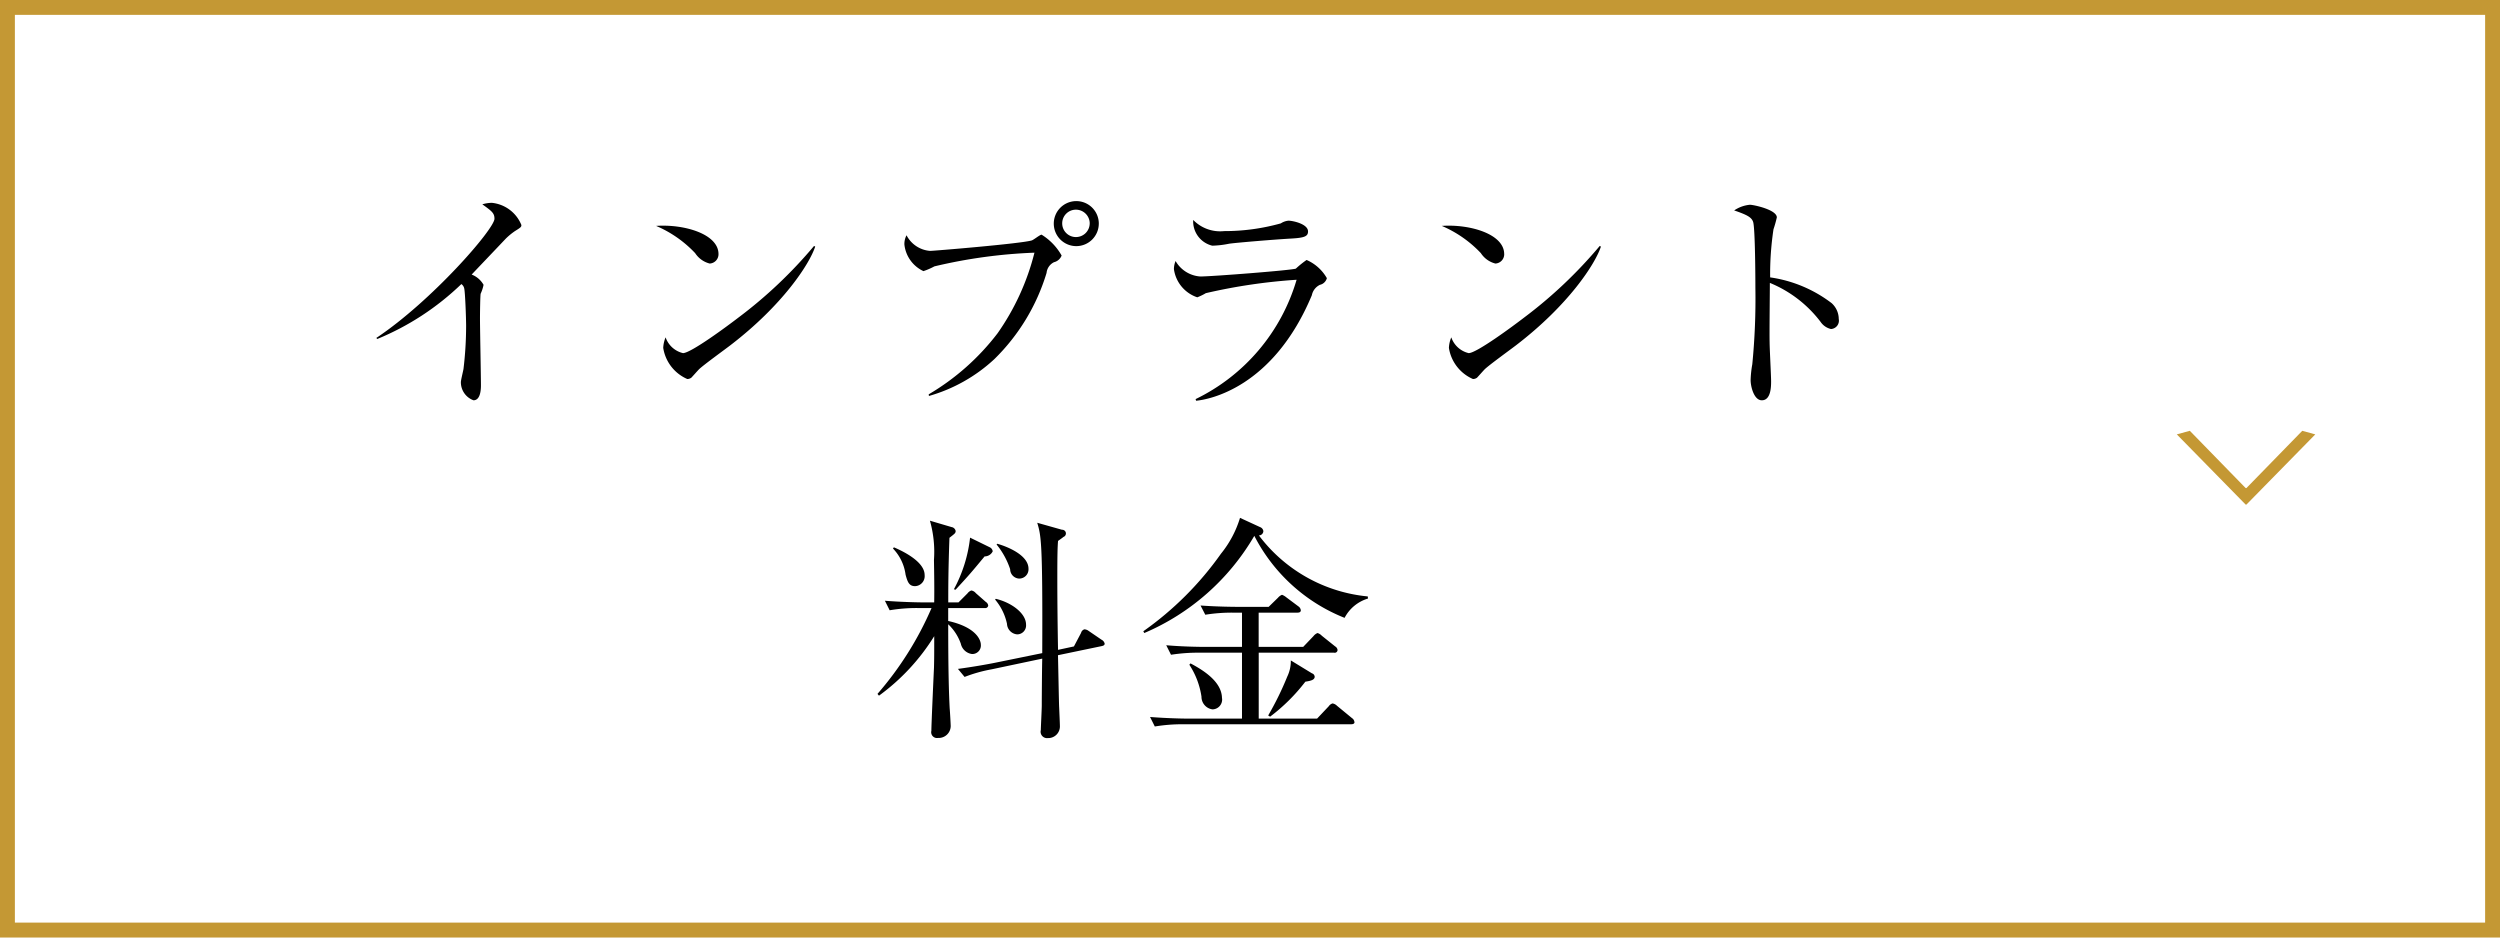 <svg id="menu07.svg" xmlns="http://www.w3.org/2000/svg" width="168" height="63" viewBox="0 0 168 63">
  <defs>
    <style>
      .cls-1 {
        fill: none;
        stroke: #c49834;
        stroke-width: 1px;
      }

      .cls-2, .cls-3 {
        fill-rule: evenodd;
      }

      .cls-3 {
        fill: #c49834;
      }
    </style>
  </defs>
  <rect id="長方形_980" data-name="長方形 980" class="cls-1" x="0.5" y="0.5" width="167" height="62"/>
  <path id="インプラント_料金" data-name="インプラント 料金" class="cls-2" d="M66.537,1582.62a2.4,2.4,0,0,0-1.985-1.49,2.363,2.363,0,0,0-.64.1c0.64,0.46.816,0.59,0.816,0.97,0,0.69-4.226,5.54-7.939,8.01l0.064,0.07a17.977,17.977,0,0,0,5.65-3.69,0.47,0.47,0,0,1,.192.29c0.064,0.25.128,2,.128,2.54a24.385,24.385,0,0,1-.176,2.87c-0.016.12-.176,0.75-0.176,0.89a1.29,1.29,0,0,0,.848,1.22c0.448,0,.5-0.66.5-0.99,0-.64-0.064-3.81-0.064-4.53,0-.32.016-1.59,0.048-1.65a2.642,2.642,0,0,0,.192-0.59,1.565,1.565,0,0,0-.8-0.69c0.368-.39,2.209-2.32,2.3-2.42a4.554,4.554,0,0,1,.608-0.5C66.505,1582.78,66.537,1582.75,66.537,1582.62Zm13.246,1.95c0-1.33-2.273-2.02-4.194-1.89a7.822,7.822,0,0,1,2.625,1.83,1.649,1.649,0,0,0,.977.7A0.624,0.624,0,0,0,79.783,1584.57Zm6.5-.5-0.08-.04a30.544,30.544,0,0,1-5.106,4.83c-0.688.53-3.169,2.37-3.7,2.37a1.634,1.634,0,0,1-1.168-1.06,2.036,2.036,0,0,0-.16.71,2.738,2.738,0,0,0,1.617,2.09,0.453,0.453,0,0,0,.272-0.09c0.08-.08.432-0.48,0.512-0.56,0.272-.27,1.777-1.36,2.113-1.62C84.105,1588,85.9,1585.24,86.282,1584.07Zm19.057-1.55a1.513,1.513,0,1,0-1.521,1.52A1.515,1.515,0,0,0,105.339,1582.52Zm-2.5,2.15a3.89,3.89,0,0,0-1.345-1.4c-0.112,0-.544.36-0.672,0.39-0.769.22-6.595,0.7-6.819,0.7a1.945,1.945,0,0,1-1.585-1.05,1.258,1.258,0,0,0-.144.62,2.239,2.239,0,0,0,1.281,1.79,4.693,4.693,0,0,0,.736-0.32,34.5,34.5,0,0,1,6.723-.92,16.293,16.293,0,0,1-2.481,5.42,16.081,16.081,0,0,1-4.626,4.1l0.016,0.11a10.8,10.8,0,0,0,4.4-2.48,13.628,13.628,0,0,0,3.505-5.79,0.9,0.9,0,0,1,.5-0.72A0.733,0.733,0,0,0,102.842,1584.67Zm1.888-2.16a0.923,0.923,0,0,1-.928.92,0.92,0.92,0,0,1,0-1.84A0.93,0.93,0,0,1,104.73,1582.51Zm14.671,0.54c0-.5-1.024-0.72-1.312-0.72a1.1,1.1,0,0,0-.513.18,14.02,14.02,0,0,1-3.809.52,2.522,2.522,0,0,1-2.081-.75,1.678,1.678,0,0,0,1.281,1.73,6.348,6.348,0,0,0,1.12-.13c0.368-.06,2.961-0.28,4.194-0.35C119.193,1583.48,119.4,1583.37,119.4,1583.05Zm1.265,3.14a2.9,2.9,0,0,0-1.361-1.22,6.4,6.4,0,0,0-.72.58c-0.24.11-5.651,0.53-6.419,0.53a2.073,2.073,0,0,1-1.665-1.04,1.454,1.454,0,0,0-.112.54,2.332,2.332,0,0,0,1.569,1.9,3.806,3.806,0,0,0,.576-0.28,37.827,37.827,0,0,1,6.1-.9,12.972,12.972,0,0,1-6.787,8.02l0.032,0.11c0.88-.08,5.186-0.88,7.779-7.09a0.99,0.99,0,0,1,.544-0.7A0.624,0.624,0,0,0,120.666,1586.19Zm11.917-1.62c0-1.33-2.273-2.02-4.193-1.89a7.831,7.831,0,0,1,2.625,1.83,1.648,1.648,0,0,0,.976.7A0.624,0.624,0,0,0,132.583,1584.57Zm6.5-.5-0.08-.04a30.559,30.559,0,0,1-5.106,4.83c-0.688.53-3.169,2.37-3.7,2.37a1.633,1.633,0,0,1-1.168-1.06,2.036,2.036,0,0,0-.16.71,2.738,2.738,0,0,0,1.616,2.09,0.454,0.454,0,0,0,.273-0.09c0.08-.08.432-0.48,0.512-0.56,0.272-.27,1.776-1.36,2.113-1.62C136.905,1588,138.7,1585.24,139.082,1584.07Zm15.983,4.87a1.441,1.441,0,0,0-.48-1.07,8.862,8.862,0,0,0-4.13-1.73,20.309,20.309,0,0,1,.224-3.23,7.925,7.925,0,0,0,.225-0.8c0-.52-1.569-0.85-1.809-0.85a2.256,2.256,0,0,0-1.057.38c0.833,0.29,1.185.45,1.281,0.8,0.128,0.51.144,3.7,0.144,4.39a45.236,45.236,0,0,1-.208,5.15,7.137,7.137,0,0,0-.112,1.07c0,0.42.224,1.35,0.752,1.35,0.624,0,.624-0.95.624-1.28,0-.37-0.1-2.21-0.1-2.63-0.016-.57.016-3.36,0.016-3.98a8.172,8.172,0,0,1,3.41,2.62,1.148,1.148,0,0,0,.7.48A0.564,0.564,0,0,0,155.065,1588.94ZM94.1,1608.36a22.171,22.171,0,0,1-3.633,5.77l0.1,0.12a14.186,14.186,0,0,0,3.713-4c0,1.22,0,1.47-.016,2.11-0.032.68-.176,3.83-0.176,4.25a0.39,0.39,0,0,0,.448.48,0.808,0.808,0,0,0,.848-0.88c0-.08-0.048-0.95-0.064-1.09-0.064-1.2-.1-2.85-0.1-5.67a3.3,3.3,0,0,1,.848,1.31,0.887,0.887,0,0,0,.752.69,0.575,0.575,0,0,0,.592-0.64c0-.19-0.176-1.13-2.193-1.58v-0.87h2.449a0.2,0.2,0,0,0,.24-0.16,0.329,0.329,0,0,0-.16-0.25l-0.672-.59a0.5,0.5,0,0,0-.3-0.18,0.539,0.539,0,0,0-.256.19l-0.608.61H95.223c0-.96,0-2.11.08-4.34,0.1-.08.288-0.22,0.352-0.29a0.221,0.221,0,0,0,.064-0.17,0.327,0.327,0,0,0-.272-0.26l-1.457-.43a7.623,7.623,0,0,1,.272,2.64c0.016,0.93.032,1.94,0.016,2.85H93.43c-0.144,0-1.361-.02-2.465-0.11l0.32,0.64a10.866,10.866,0,0,1,1.873-.15H94.1Zm8.5,2.81c-0.032-1.75-.048-3.41-0.048-4.78,0-1.69.016-2.11,0.048-2.54,0.112-.08.272-0.19,0.368-0.27a0.248,0.248,0,0,0-.1-0.48l-1.665-.47c0.256,0.87.368,1.22,0.336,8.76l-3.233.66c-0.448.09-1.457,0.27-2.433,0.4l0.448,0.54a9.753,9.753,0,0,1,1.809-.51l3.409-.72c-0.016.45-.032,2.64-0.032,3.13,0,0.28-.064,1.49-0.064,1.67a0.431,0.431,0,0,0,.464.54,0.786,0.786,0,0,0,.817-0.84c0-.13-0.032-0.82-0.048-1.22-0.016-.19-0.064-2.95-0.08-3.51l2.929-.61c0.128-.03.208-0.06,0.208-0.17a0.387,0.387,0,0,0-.208-0.26l-0.865-.59a0.524,0.524,0,0,0-.288-0.11,0.333,0.333,0,0,0-.224.24l-0.48.91Zm-11.093-6.81a3.124,3.124,0,0,1,.848,1.76c0.128,0.47.224,0.77,0.64,0.77a0.675,0.675,0,0,0,.64-0.75c0-.91-1.5-1.62-2.065-1.86Zm6.963-.27a5.23,5.23,0,0,1,.912,1.66,0.636,0.636,0,0,0,.592.63,0.623,0.623,0,0,0,.641-0.66c0-.93-1.457-1.5-2.1-1.68Zm-0.1,3.7a3.714,3.714,0,0,1,.8,1.63,0.744,0.744,0,0,0,.688.71,0.6,0.6,0,0,0,.592-0.66c0-.74-0.945-1.47-2.033-1.73Zm-1.681-4.16a9.46,9.46,0,0,1-1.088,3.47l0.112,0.03c0.96-1.04,1.04-1.14,1.953-2.24a0.6,0.6,0,0,0,.544-0.34,0.345,0.345,0,0,0-.192-0.27Zm26.74,4.09-0.016-.14a10.39,10.39,0,0,1-7.315-4.1,0.3,0.3,0,0,0,.3-0.29,0.338,0.338,0,0,0-.224-0.27l-1.345-.62a7.074,7.074,0,0,1-1.28,2.41,21.66,21.66,0,0,1-5.218,5.21l0.064,0.12a15.676,15.676,0,0,0,7.395-6.53,11.665,11.665,0,0,0,6.066,5.51A2.62,2.62,0,0,1,123.435,1607.72Zm-3.586,5.24a0.245,0.245,0,0,0-.176-0.21l-1.424-.87a2.4,2.4,0,0,1-.24,1.09,20.426,20.426,0,0,1-1.281,2.61l0.128,0.08a12.341,12.341,0,0,0,2.369-2.35C119.577,1613.25,119.849,1613.2,119.849,1612.96Zm2.674,3.06a0.352,0.352,0,0,0-.16-0.26l-1.009-.83a0.565,0.565,0,0,0-.3-0.16,0.479,0.479,0,0,0-.256.19l-0.784.83h-3.922v-4.43h5.058a0.19,0.19,0,0,0,.24-0.18,0.319,0.319,0,0,0-.16-0.24l-0.9-.72a0.649,0.649,0,0,0-.288-0.18,0.665,0.665,0,0,0-.273.21l-0.688.72h-2.993v-2.3h2.593c0.112,0,.24-0.02.24-0.16a0.365,0.365,0,0,0-.16-0.26l-0.816-.61a1.042,1.042,0,0,0-.288-0.17,0.71,0.71,0,0,0-.272.2l-0.625.61h-2.113c-0.24,0-1.36-.01-2.465-0.09l0.32,0.62a11.119,11.119,0,0,1,1.889-.14h0.577v2.3h-2.626c-0.128,0-1.344-.01-2.465-0.11l0.321,0.64a11.673,11.673,0,0,1,1.888-.14h2.882v4.43h-3.714c-0.224,0-1.361-.02-2.465-0.11l0.32,0.64a11.305,11.305,0,0,1,1.889-.15h11.285C122.379,1616.17,122.523,1616.16,122.523,1616.02Zm-8.9-1.59c0-1.18-1.409-1.97-2.113-2.35l-0.08.09a5.33,5.33,0,0,1,.816,2.15,0.853,0.853,0,0,0,.737.85A0.66,0.66,0,0,0,113.623,1614.43Z" transform="translate(-31.5 -1567.5)"/>
  <path id="_" data-name="＞" class="cls-3" d="M187.088,1596.69l-0.876-.24-3.754,3.85H182.41l-3.754-3.85-0.875.24,4.629,4.72h0.048Z" transform="translate(-31.5 -1567.5)"/>
</svg>
